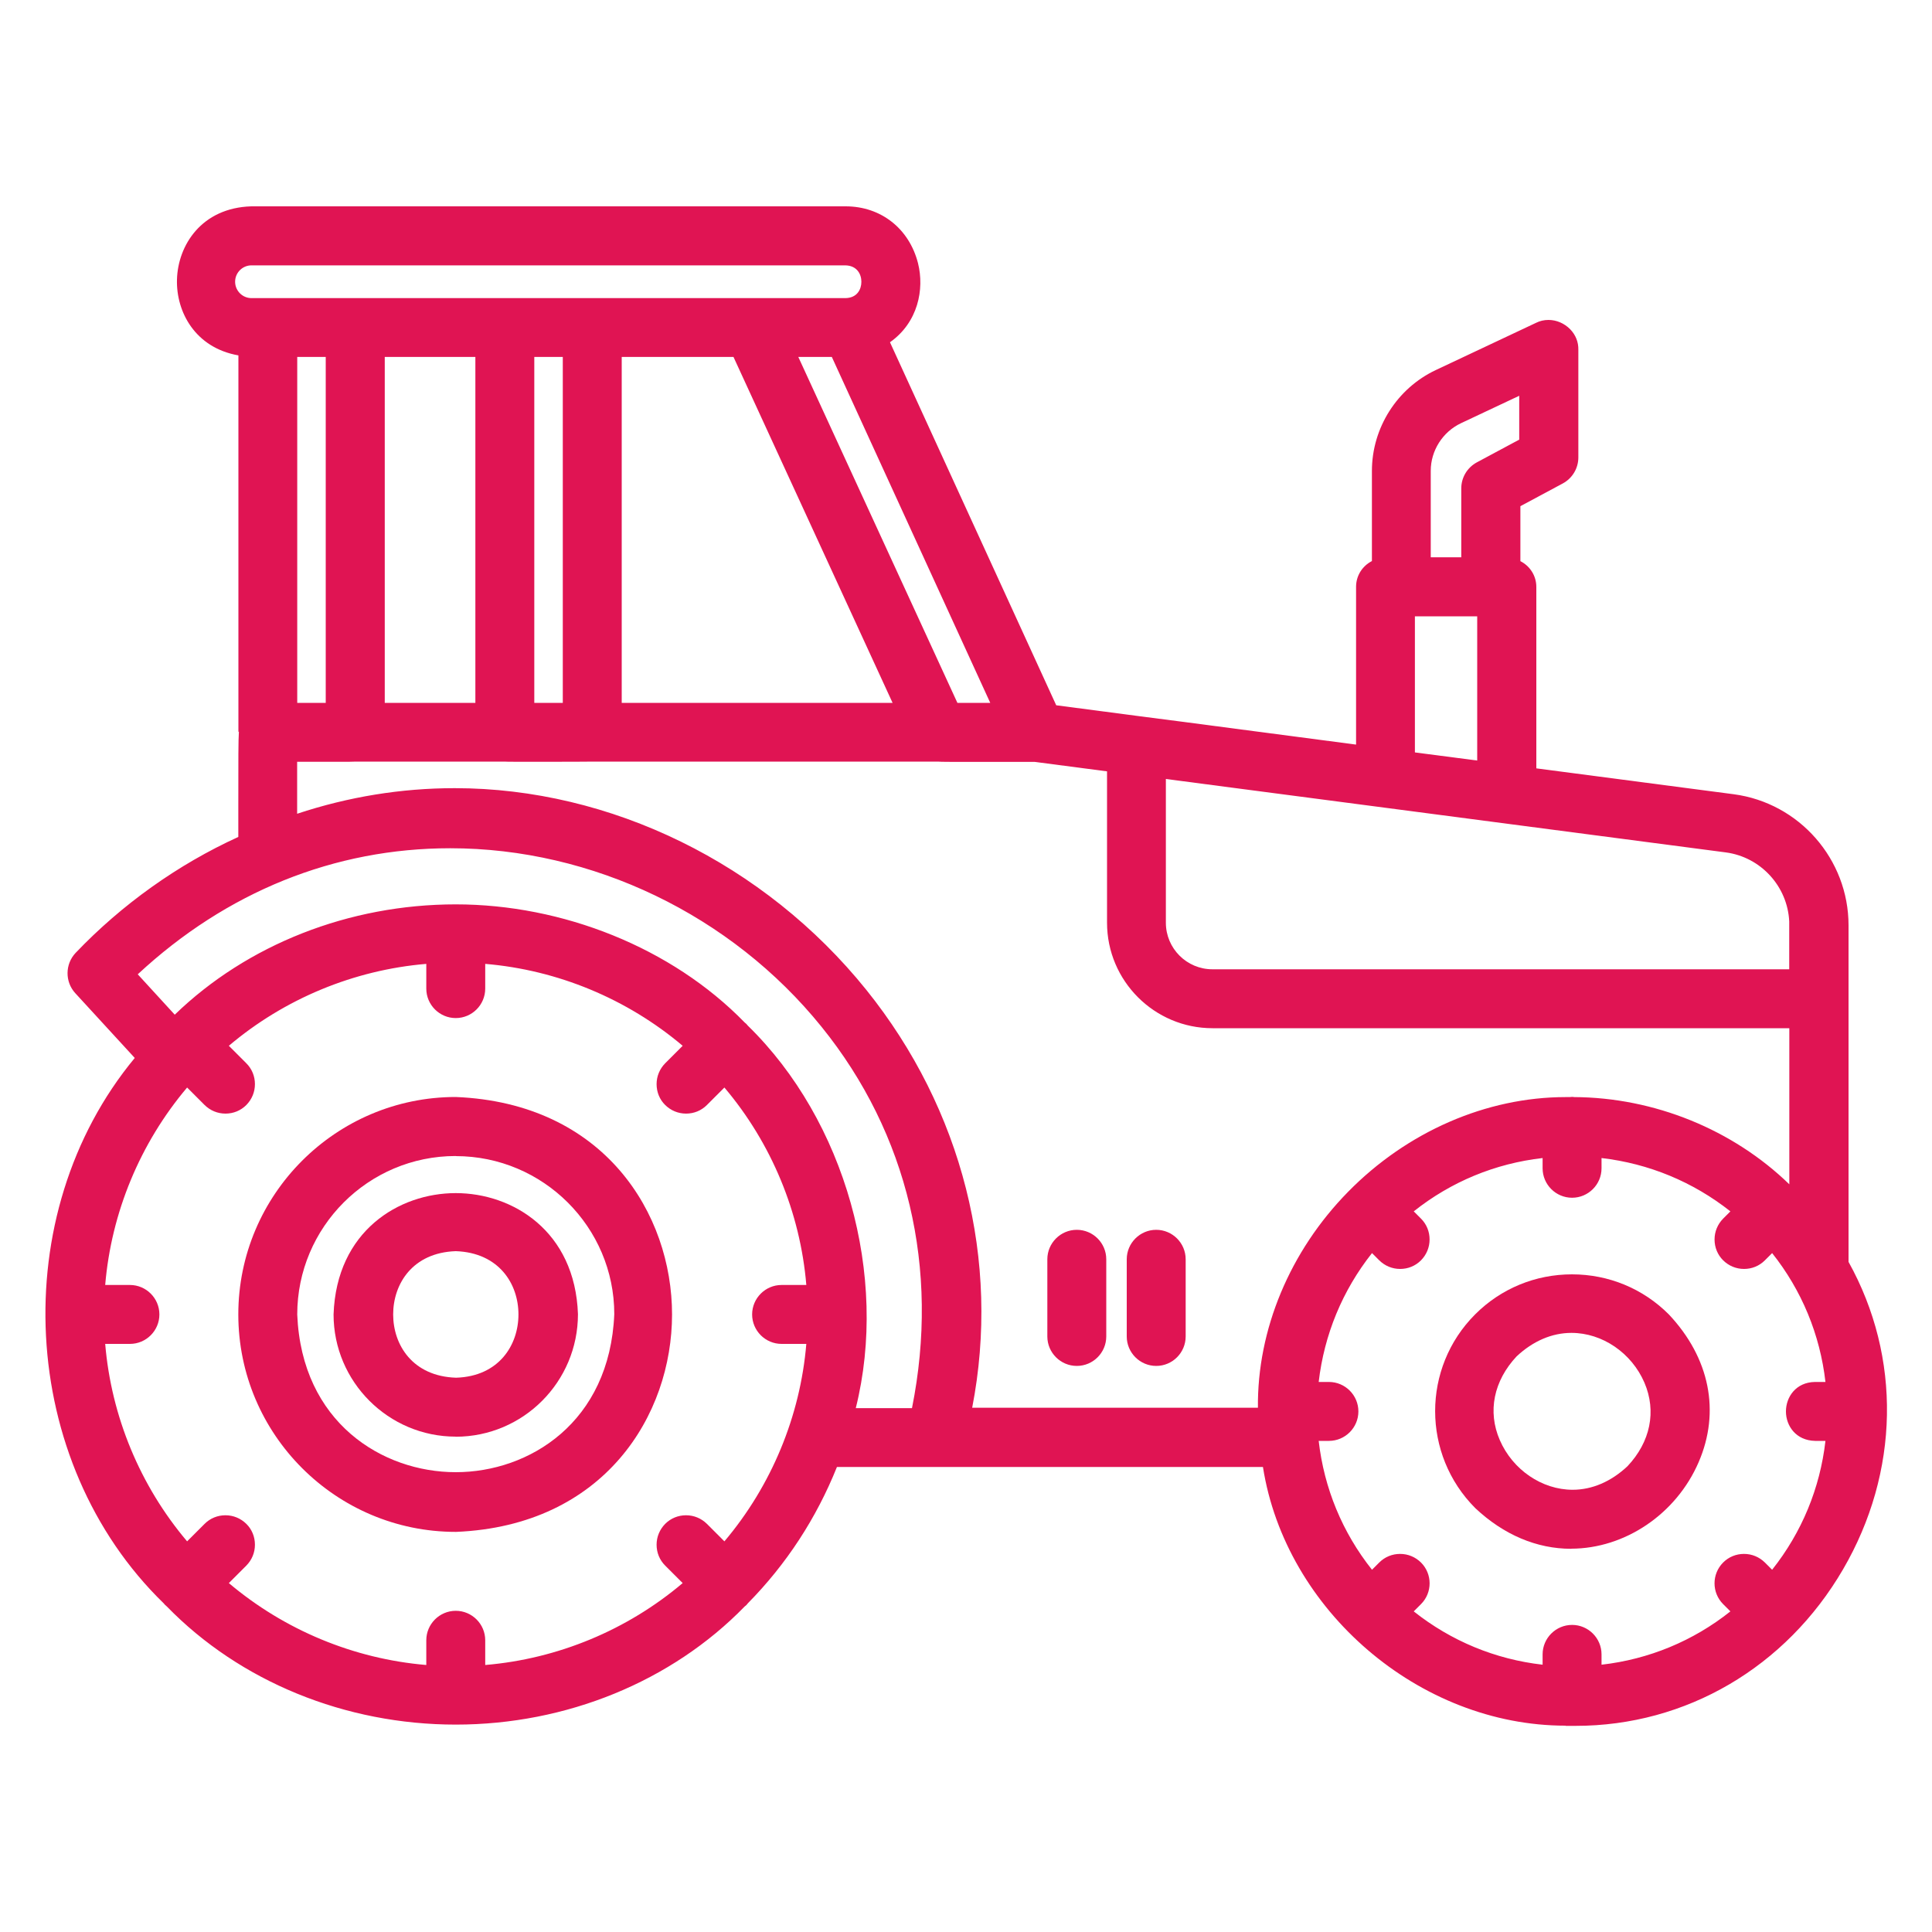 <?xml version="1.0" encoding="UTF-8"?>
<svg id="Layer_1" data-name="Layer 1" xmlns="http://www.w3.org/2000/svg" viewBox="0 0 200 200">
  <defs>
    <style>
      .cls-1 {
        fill: #e01453;
      }
    </style>
  </defs>
  <path class="cls-1" d="M47.18,158.58c-12.41,0-22.51-10.1-22.51-22.51s10.1-22.51,22.51-22.51c15.4.63,22.39,12.11,22.39,22.51s-6.99,21.87-22.35,22.51h-.02s-.02,0-.02,0ZM47.17,119.67c-9.05,0-16.4,7.36-16.4,16.41.46,11.2,8.83,16.32,16.41,16.32s15.94-5.12,16.41-16.36c0-9-7.36-16.36-16.41-16.36h0Z"/>
  <path class="cls-1" d="M47.18,148.72c-6.97,0-12.65-5.68-12.65-12.65.3-8.64,6.77-12.56,12.65-12.56s12.35,3.92,12.65,12.53c0,7.01-5.67,12.68-12.65,12.69h0ZM47.18,129.52c-4.48.15-6.48,3.4-6.48,6.55s2.01,6.41,6.52,6.55c4.44-.14,6.45-3.39,6.45-6.55s-2.01-6.39-6.48-6.55Z"/>
  <path class="cls-1" d="M162.06,178.64c-15.12,0-28.99-11.93-31.32-26.78h-44.1c-2.14,5.33-5.24,10.07-9.22,14.11-.09.13-.2.24-.33.33-7.56,7.77-18.46,12.23-29.91,12.23s-22.35-4.46-29.91-12.23c-.12-.09-.23-.2-.32-.32-15.1-14.67-16.4-40.29-3-56.46l-6.16-6.71c-1.08-1.18-1.06-3.01.04-4.17,4.78-5.01,10.59-9.15,16.84-12,0-.68,0-1.85,0-3.17,0-4.99,0-6.91.06-7.72h-.05v-38.96c-4.49-.79-6.45-4.52-6.36-7.84.09-3.55,2.54-7.44,7.7-7.59h61.52c3.66,0,6.58,2.31,7.49,5.88.68,2.69.01,6.14-2.9,8.19l17.21,37.58,8.68,1.14h0c.54.06,3.59.46,22.36,2.93v-16.33c0-1.16.65-2.16,1.64-2.67v-9.33c0-4.45,2.6-8.56,6.63-10.45l10.38-4.89c.38-.19.81-.29,1.27-.29.83,0,1.64.35,2.24.96.57.58.87,1.34.85,2.13v11.14c0,1.12-.61,2.15-1.6,2.69l-4.4,2.36v5.69c1,.51,1.65,1.52,1.65,2.67v18.78l20.44,2.68c6.78.9,11.88,6.73,11.88,13.57v34.84c5.5,9.89,5.29,21.77-.57,31.83-5.91,10.14-16.26,16.2-27.68,16.2,0,0-.36,0-.36,0-.2,0-.43,0-.66,0ZM47.18,166.75c1.68,0,3.05,1.37,3.05,3.05v2.56c7.5-.63,14.69-3.61,20.44-8.48l-1.81-1.81c-.58-.58-.89-1.34-.89-2.16s.32-1.58.89-2.16c.58-.58,1.34-.89,2.16-.89s1.58.32,2.16.89l1.81,1.81c4.87-5.76,7.85-12.95,8.48-20.44h-2.56c-1.68,0-3.05-1.37-3.05-3.05s1.37-3.05,3.05-3.05h2.56c-.63-7.5-3.61-14.69-8.48-20.44l-1.81,1.81c-.58.58-1.34.89-2.16.89s-1.58-.32-2.16-.89-.89-1.34-.89-2.16.32-1.58.89-2.16l1.81-1.81c-5.76-4.87-12.95-7.85-20.44-8.48v2.56c0,1.68-1.37,3.05-3.05,3.05s-3.05-1.37-3.05-3.05v-2.56c-7.5.63-14.69,3.61-20.44,8.48l1.81,1.81c.58.58.89,1.34.89,2.16s-.32,1.58-.89,2.16c-.58.58-1.34.89-2.16.89s-1.58-.32-2.16-.89l-1.81-1.81c-4.87,5.76-7.85,12.95-8.48,20.44h2.56c1.68,0,3.05,1.37,3.05,3.05s-1.37,3.05-3.05,3.05h-2.56c.63,7.5,3.61,14.69,8.48,20.44l1.81-1.81c.58-.58,1.34-.89,2.16-.89s1.58.32,2.16.89.89,1.34.89,2.16-.32,1.58-.89,2.16l-1.81,1.81c5.76,4.87,12.95,7.85,20.44,8.48v-2.56c0-1.68,1.37-3.05,3.05-3.05ZM146.35,166.81c3.87,3.07,8.44,4.96,13.34,5.52v-1.07c0-1.68,1.37-3.05,3.05-3.05s3.05,1.37,3.05,3.05v1.07c4.9-.56,9.48-2.45,13.34-5.52l-.75-.75c-1.19-1.19-1.19-3.12,0-4.31.58-.58,1.34-.89,2.16-.89s1.58.32,2.16.89l.75.75c3.07-3.87,4.96-8.44,5.52-13.34h-1.07c-1.99-.04-3.02-1.56-3.02-3.05s1.03-3.02,3-3.05h1.09c-.56-4.9-2.45-9.48-5.52-13.34l-.75.75c-.58.58-1.34.89-2.16.89s-1.58-.32-2.16-.89c-.58-.58-.89-1.34-.89-2.16s.32-1.58.89-2.16l.75-.75c-3.87-3.06-8.44-4.95-13.34-5.52v1.06c0,1.68-1.37,3.05-3.05,3.05s-3.05-1.37-3.05-3.05v-1.06c-4.91.56-9.48,2.45-13.34,5.52l.75.75c.58.58.89,1.34.89,2.16s-.32,1.58-.89,2.16c-.58.58-1.34.89-2.16.89s-1.58-.32-2.16-.89l-.75-.75c-3.06,3.86-4.95,8.44-5.52,13.34h1.06c1.68,0,3.05,1.37,3.05,3.05s-1.37,3.05-3.05,3.05h-1.06c.56,4.9,2.45,9.48,5.52,13.34l.75-.75c.58-.58,1.34-.89,2.16-.89s1.58.32,2.16.89c1.19,1.19,1.19,3.12,0,4.31l-.75.75ZM94.41,145.76c2.89-14.41-.42-28.4-9.36-39.46-9.35-11.58-23.72-18.49-38.44-18.49-12,0-23.16,4.51-32.35,13.05l3.83,4.18c7.51-7.27,18.05-11.42,29.09-11.42s22.35,4.46,29.91,12.23c.13.09.23.2.32.32,10.1,9.85,14.59,25.94,11.18,39.6h5.81ZM130.22,145.75c-.09-8.09,3.3-16.23,9.33-22.37,6.11-6.23,14.32-9.81,22.53-9.81.14,0,.28,0,.41,0l.24-.02c.07,0,.14,0,.22.02,8.31.04,16.45,3.37,22.28,9.03v-16.16h-59.71c-6.02,0-10.92-4.9-10.92-10.92v-15.67l-7.49-.98s-.22,0-.59,0c-.07,0-6.43,0-6.43,0-1.8,0-2.61,0-3.02-.03h0s-35.69,0-35.69,0c-.29,0-1.22.02-4.59.02s-4.3,0-4.59-.02h-15.34c-.29.02-.86.02-2.13.02h-3.97s0,5.38,0,5.38c5.31-1.76,10.79-2.65,16.31-2.65,16.16,0,32.09,7.81,42.61,20.88,9.95,12.37,13.91,28.07,10.96,43.26h29.59ZM120.69,95.52c0,2.66,2.16,4.82,4.82,4.82h59.71v-4.95c-.17-3.63-2.94-6.67-6.57-7.15l-57.96-7.6v14.87ZM152.92,78.73v-14.93h-6.45v14.09l6.45.84ZM102.51,72.76l-16.4-35.81h-3.47l16.47,35.81h3.4ZM92.4,72.76l-16.47-35.81h-11.57v35.81h28.04ZM58.26,72.76v-35.81h-2.95v35.81h2.95ZM49.21,72.76v-35.81h-9.38v35.81h9.38ZM33.72,72.76v-35.81h-2.95v35.81h2.95ZM151.27,57.7v-7.14c0-1.12.61-2.15,1.6-2.69l4.4-2.36v-4.54l-6.03,2.84c-1.9.9-3.13,2.84-3.13,4.93v1h0v7.95h3.16ZM24.34,29.22c.03.91.78,1.64,1.69,1.64h61.49c1.22-.02,1.65-.92,1.65-1.69,0-.77-.44-1.68-1.67-1.7H26.03c-.93,0-1.69.76-1.69,1.69v.06Z"/>
  <path class="cls-1" d="M162.64,160.33c-3.56,0-6.98-1.45-9.91-4.2-5.55-5.55-5.55-14.54-.02-20.07,2.67-2.67,6.23-4.14,10.02-4.14s7.35,1.47,10.02,4.14c4.24,4.5,5.36,10.07,3.09,15.31-2.31,5.35-7.62,8.95-13.21,8.95h0ZM162.67,137.98c-2.01,0-3.97.84-5.67,2.43-2.37,2.53-3.03,5.71-1.74,8.67,1.33,3.07,4.36,5.14,7.54,5.14,2.01,0,3.97-.84,5.67-2.43,2.38-2.52,3.03-5.69,1.76-8.66-1.33-3.08-4.36-5.15-7.55-5.15Z"/>
  <path class="cls-1" d="M111.47,141.4c-1.68,0-3.05-1.37-3.05-3.05v-7.99c0-1.68,1.37-3.05,3.05-3.05s3.05,1.37,3.05,3.05v7.99c0,1.68-1.37,3.05-3.05,3.05Z"/>
  <path class="cls-1" d="M119.69,141.4c-1.68,0-3.05-1.37-3.05-3.05v-7.99c0-1.68,1.37-3.05,3.05-3.05s3.05,1.37,3.05,3.05v7.99c0,1.68-1.37,3.05-3.05,3.05Z"/>
</svg>